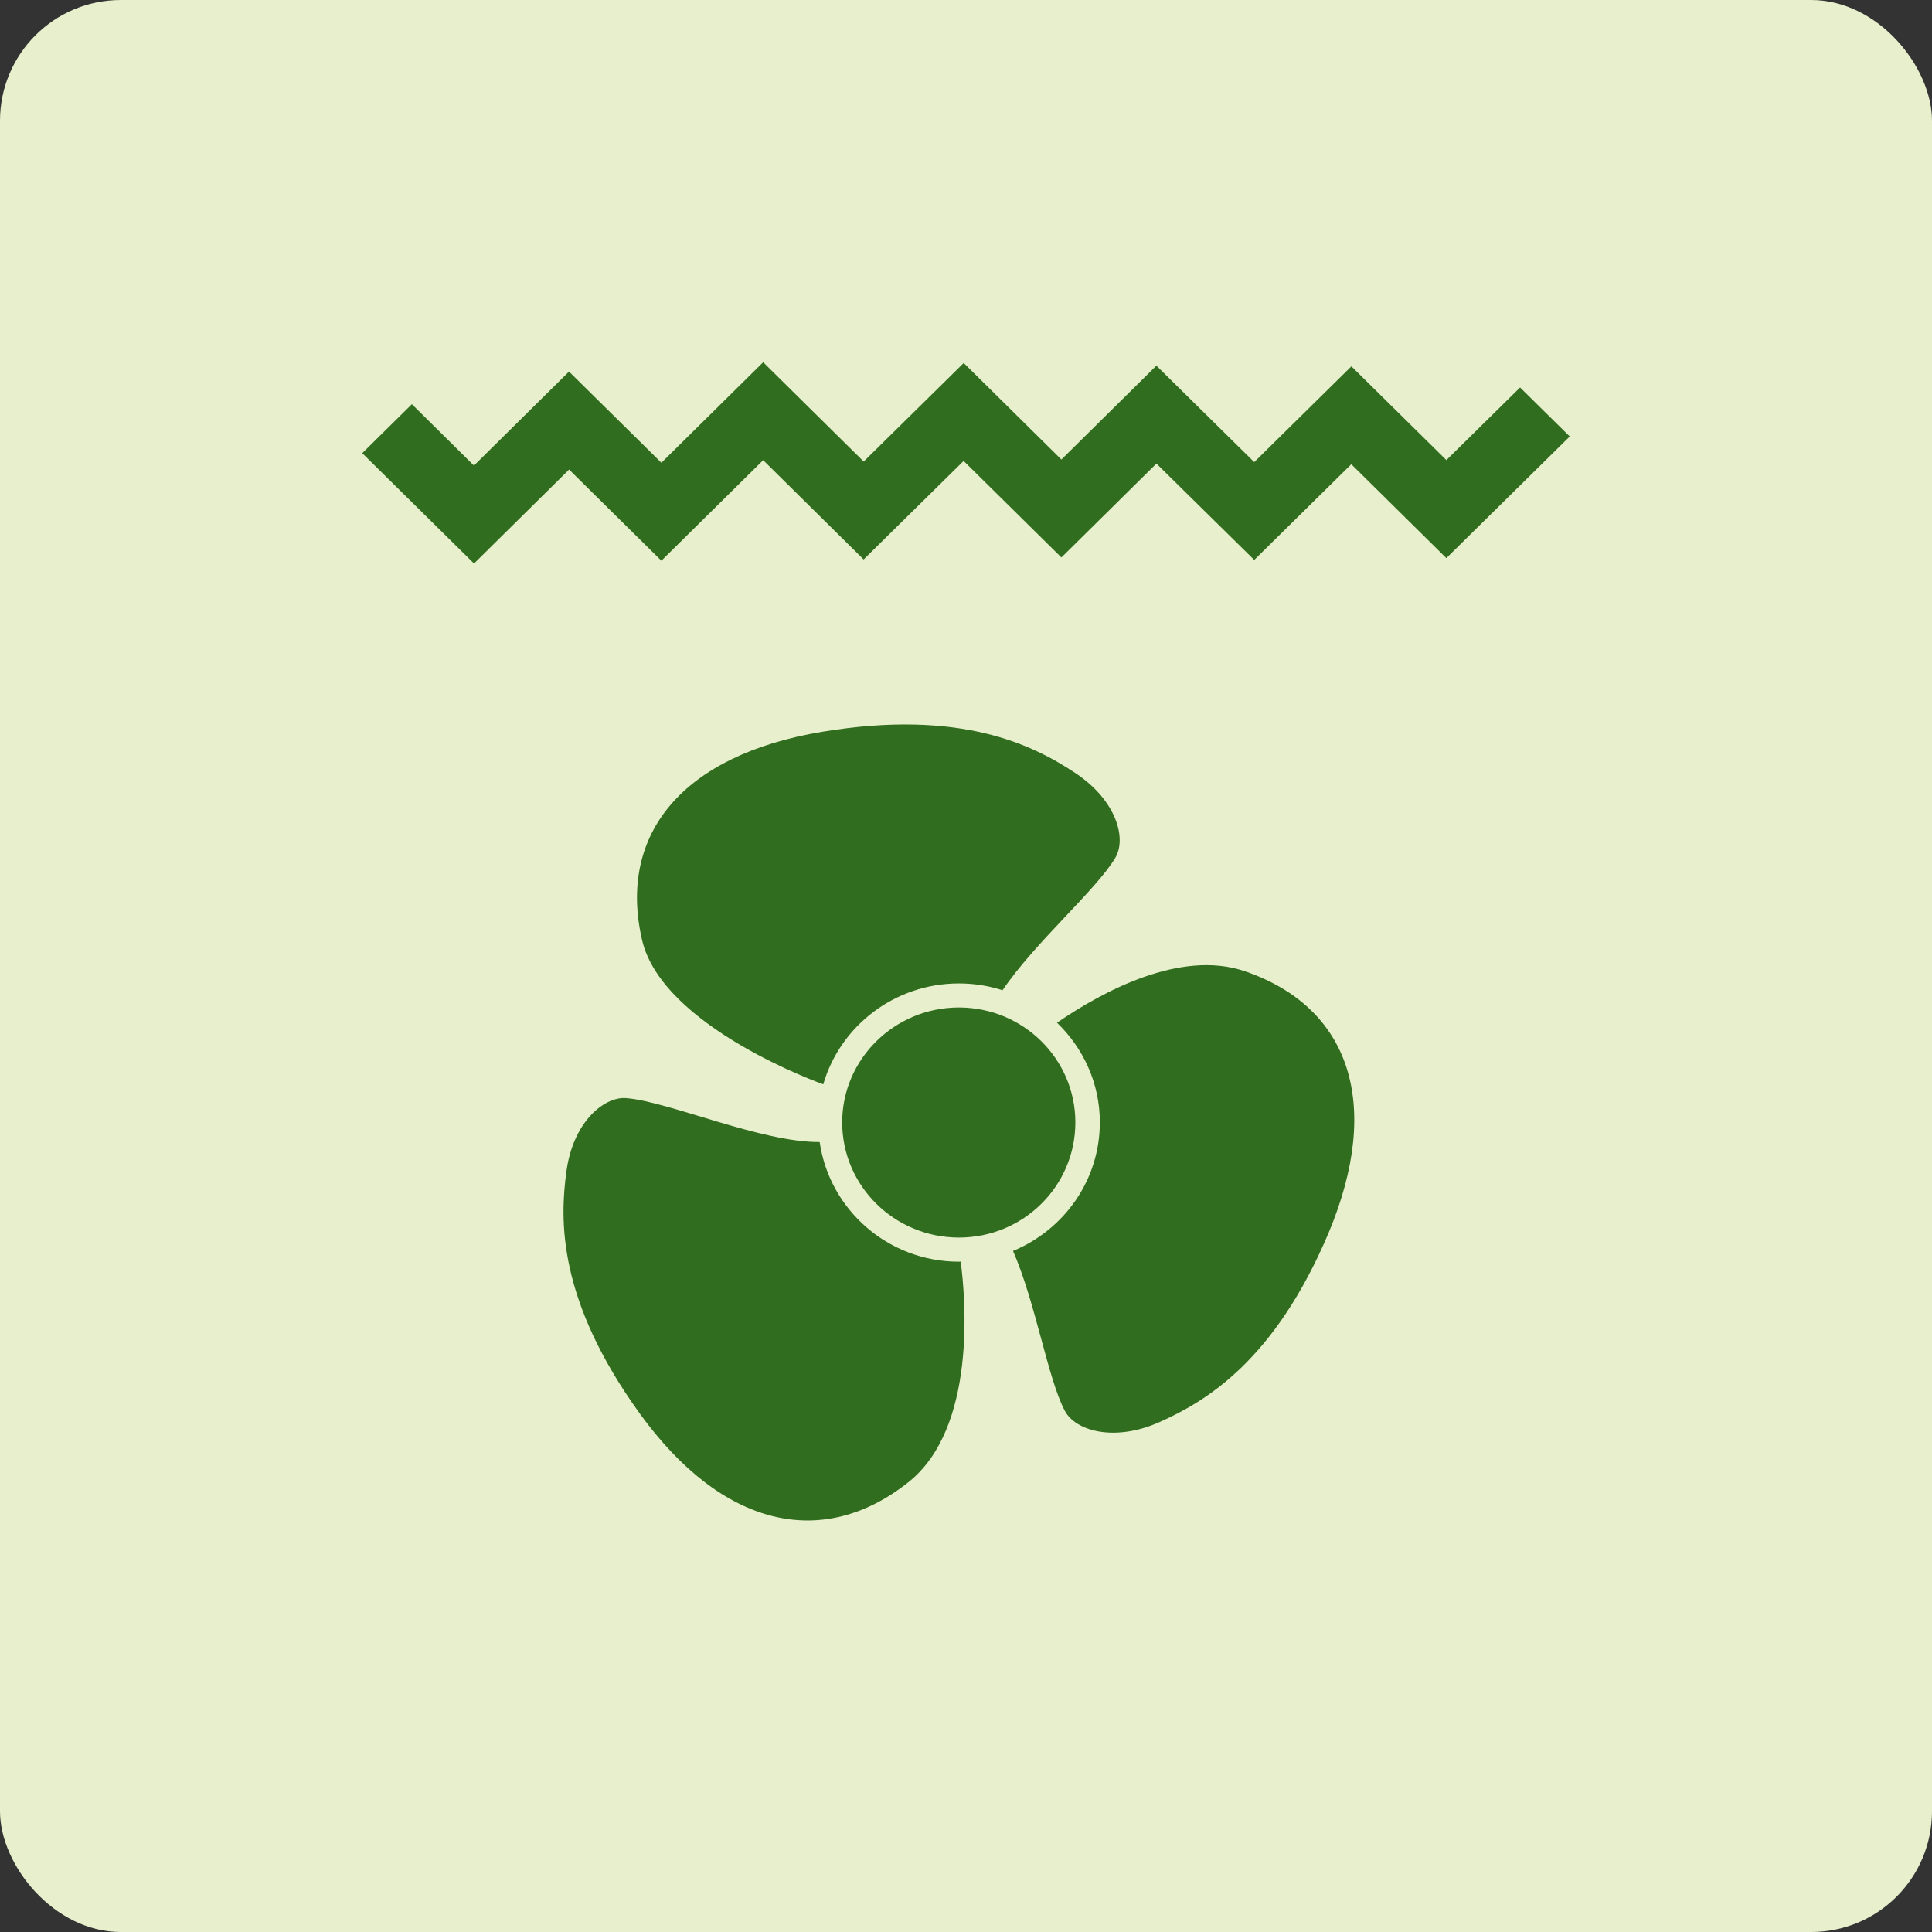 <svg xmlns="http://www.w3.org/2000/svg" width="48" height="48" viewBox="0 0 48 48">
  <rect x="0" y="0" width="48" height="48" fill="#333333" stroke="none"/>
  <g fill="none" fill-rule="evenodd">
    <rect width="48" height="48" fill="#E7EFCC" rx="3"/>
    <path fill="#316D1E" d="M15.555,27.282 C16.626,27.368 18.893,28.381 20.365,28.374 C20.605,30.048 22.06,31.346 23.823,31.346 L23.868,31.343 C23.989,32.257 24.269,35.475 22.57,36.824 C20.434,38.518 17.945,37.951 15.897,35.122 C13.857,32.298 13.905,30.319 14.073,29.103 C14.234,27.891 14.997,27.241 15.555,27.282 Z M30.934,24.132 C33.526,25.022 34.352,27.409 33.013,30.62 C31.663,33.825 29.942,34.825 28.809,35.331 C27.682,35.835 26.717,35.547 26.456,35.054 C26.032,34.253 25.734,32.377 25.168,31.079 C26.436,30.555 27.325,29.323 27.325,27.885 C27.325,26.912 26.914,26.039 26.261,25.409 C27.384,24.638 29.328,23.58 30.934,24.132 Z M23.823,25.03 C25.422,25.03 26.717,26.31 26.717,27.885 C26.717,29.47 25.422,30.747 23.823,30.747 C22.228,30.747 20.924,29.47 20.924,27.885 C20.924,26.31 22.228,25.03 23.823,25.03 Z M26.709,19.201 C27.743,19.884 27.997,20.839 27.706,21.317 C27.23,22.116 25.709,23.417 24.908,24.602 C24.567,24.492 24.2,24.433 23.823,24.433 C22.225,24.433 20.872,25.495 20.454,26.939 C20.454,26.939 16.459,25.529 15.952,23.355 C15.342,20.719 16.962,18.757 20.427,18.181 C23.888,17.606 25.679,18.52 26.709,19.201 Z M18.961,9 L21.458,11.467 L23.943,9.019 L26.37,11.417 L28.73,9.085 L31.161,11.481 L33.575,9.102 L35.935,11.431 L37.766,9.627 L39,10.844 L35.934,13.866 L33.573,11.534 L31.161,13.911 L28.731,11.518 L26.37,13.85 L23.941,11.452 L21.457,13.899 L18.961,11.433 L16.432,13.93 L14.139,11.666 L11.777,14 L9,11.259 L10.233,10.042 L11.775,11.567 L14.137,9.232 L16.432,11.497 L18.961,9 Z"/>
  </g>
</svg>
